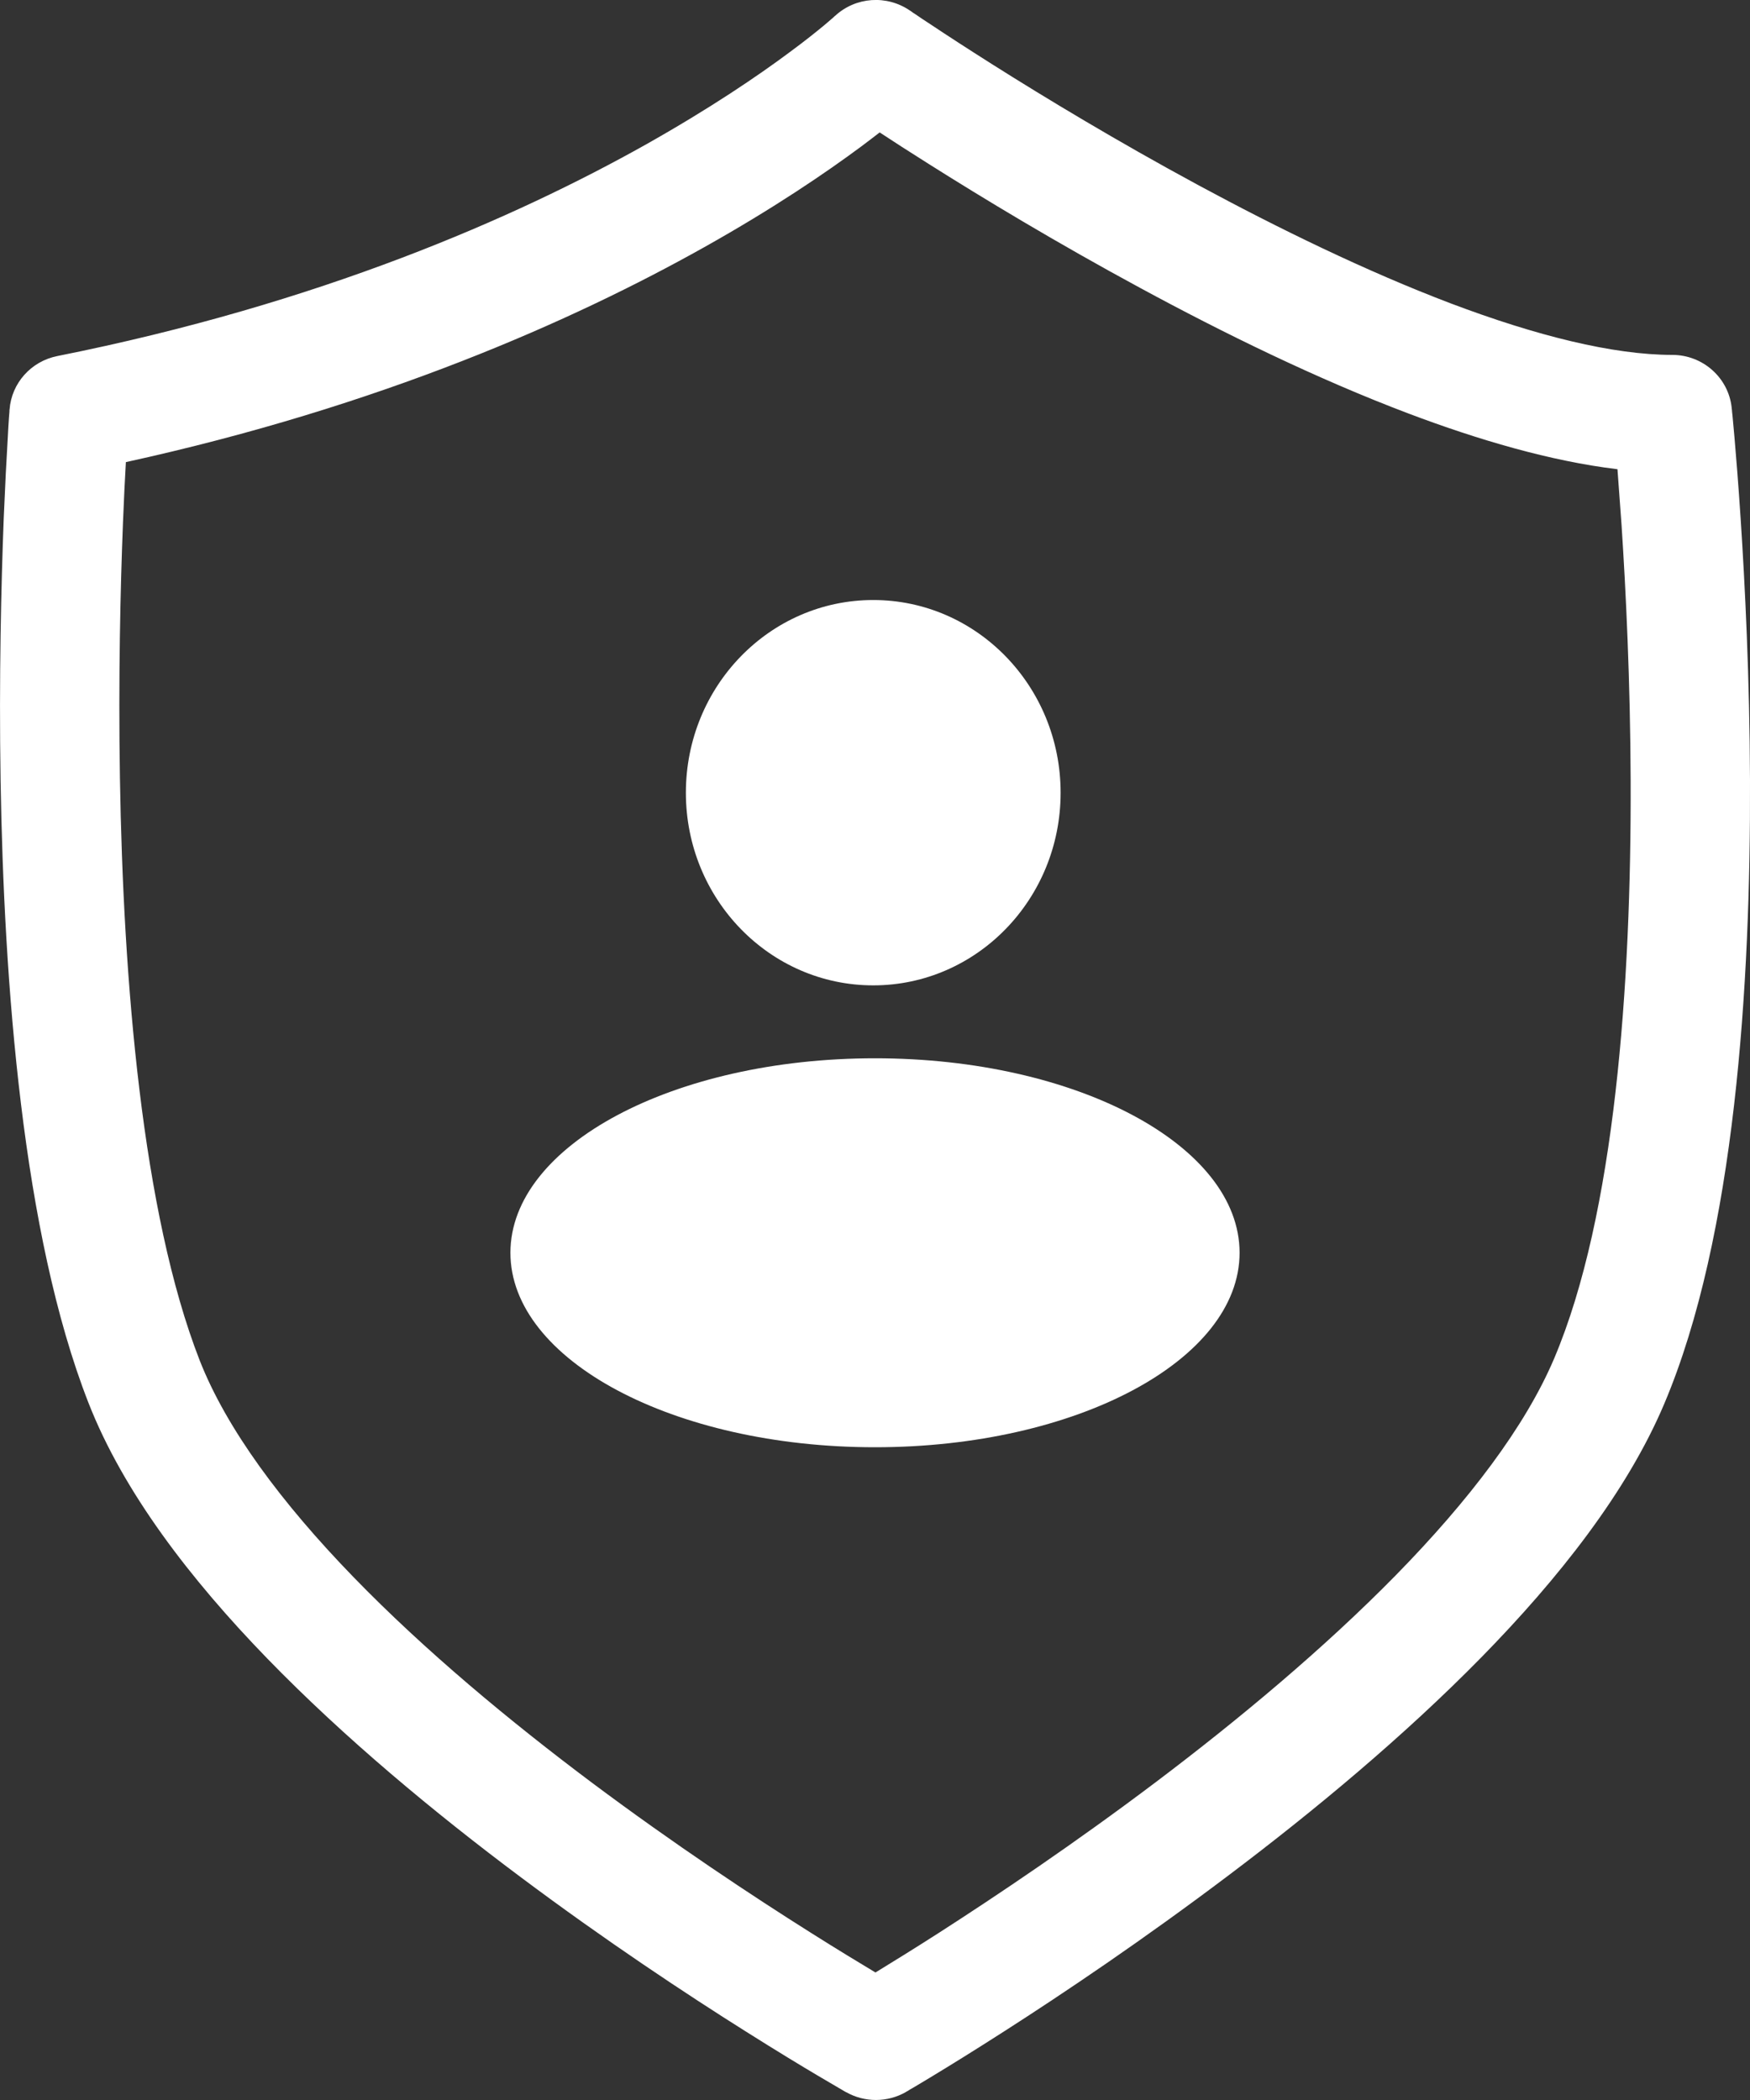 <svg width="15" height="18" viewBox="0 0 15 18" fill="none" xmlns="http://www.w3.org/2000/svg">
<rect x="0" y="0" width="15" height="18" fill="#333333" stroke="none"/>
<g id="Group 994">
<g id="Group 971">
<path id="Vector 52 (Stroke)" fill-rule="evenodd" clip-rule="evenodd" d="M7.158 0.136C7.334 -0.027 7.601 -0.046 7.8 0.091L7.8 0.091L7.802 0.092L7.811 0.098C7.818 0.104 7.83 0.112 7.846 0.122C7.878 0.144 7.925 0.176 7.987 0.216C8.11 0.298 8.288 0.414 8.511 0.555C8.956 0.836 9.574 1.21 10.264 1.583C10.956 1.957 11.712 2.326 12.436 2.601C13.169 2.878 13.826 3.042 14.334 3.042C14.596 3.042 14.816 3.238 14.843 3.495L14.334 3.547C14.843 3.495 14.843 3.495 14.843 3.495L14.843 3.5L14.845 3.513C14.846 3.524 14.847 3.541 14.85 3.563C14.854 3.606 14.86 3.669 14.867 3.75C14.881 3.912 14.9 4.146 14.919 4.434C14.957 5.01 14.997 5.806 15 6.689C15.006 8.426 14.875 10.594 14.264 12.035C13.945 12.788 13.361 13.528 12.7 14.203C12.034 14.882 11.262 15.523 10.535 16.071C9.807 16.621 9.117 17.085 8.608 17.411C8.354 17.574 8.145 17.703 7.998 17.792C7.925 17.836 7.868 17.871 7.828 17.894C7.817 17.9 7.808 17.906 7.8 17.91C7.793 17.915 7.787 17.918 7.783 17.921L7.77 17.928L7.766 17.93L7.766 17.931C7.766 17.931 7.766 17.931 7.507 17.495C7.253 17.933 7.253 17.933 7.253 17.933L7.252 17.933L7.248 17.931L7.236 17.924C7.225 17.918 7.21 17.909 7.19 17.897C7.15 17.874 7.092 17.84 7.018 17.796C6.869 17.708 6.658 17.58 6.401 17.418C5.887 17.095 5.19 16.634 4.458 16.086C3.728 15.54 2.954 14.899 2.291 14.216C1.634 13.539 1.057 12.79 0.757 12.021C0.192 10.574 0.033 8.419 0.005 6.685C-0.009 5.806 0.01 5.014 0.032 4.442C0.044 4.155 0.056 3.924 0.066 3.763C0.07 3.683 0.074 3.62 0.077 3.577C0.079 3.556 0.08 3.539 0.081 3.528L0.081 3.515L0.082 3.51C0.082 3.51 0.082 3.51 0.592 3.547L0.082 3.51C0.099 3.284 0.266 3.097 0.491 3.052C2.743 2.603 4.421 1.864 5.53 1.242C6.085 0.93 6.498 0.649 6.769 0.447C6.905 0.347 7.005 0.266 7.07 0.212C7.102 0.185 7.125 0.165 7.14 0.152C7.147 0.145 7.152 0.141 7.155 0.138L7.157 0.136L7.158 0.136ZM1.079 3.961C1.071 4.101 1.062 4.277 1.054 4.481C1.032 5.04 1.014 5.813 1.028 6.669C1.056 8.403 1.218 10.395 1.711 11.659C1.941 12.246 2.412 12.881 3.03 13.518C3.643 14.15 4.371 14.754 5.076 15.282C5.781 15.809 6.454 16.254 6.951 16.567C7.177 16.71 7.366 16.824 7.504 16.907C7.641 16.823 7.828 16.708 8.051 16.565C8.544 16.248 9.212 15.8 9.914 15.27C10.617 14.739 11.346 14.132 11.965 13.501C12.589 12.864 13.073 12.229 13.321 11.645C13.844 10.412 13.983 8.433 13.977 6.692C13.974 5.836 13.936 5.061 13.899 4.5C13.886 4.316 13.874 4.155 13.864 4.022C13.291 3.953 12.672 3.771 12.069 3.543C11.287 3.247 10.487 2.855 9.773 2.468C9.057 2.081 8.419 1.695 7.96 1.405C7.796 1.302 7.654 1.21 7.54 1.135C7.493 1.172 7.441 1.211 7.384 1.254C7.081 1.479 6.632 1.785 6.036 2.119C4.909 2.751 3.258 3.484 1.079 3.961ZM7.507 17.495L7.253 17.933C7.412 18.023 7.608 18.022 7.766 17.931L7.507 17.495Z" fill="white"/>
</g>
<g id="Group 972">
<path id="Path" d="M9.091 6.795C9.091 7.707 8.372 8.446 7.485 8.446C6.598 8.446 5.879 7.707 5.879 6.795C5.879 5.882 6.598 5.143 7.485 5.143C8.372 5.143 9.091 5.882 9.091 6.795Z" fill="white"/>
<path id="Path_2" d="M10.625 10.738C10.625 11.658 9.226 12.405 7.5 12.405C5.774 12.405 4.375 11.658 4.375 10.738C4.375 9.817 5.774 9.071 7.5 9.071C9.226 9.071 10.625 9.817 10.625 10.738Z" fill="white"/>
</g>
</g>
</svg>
